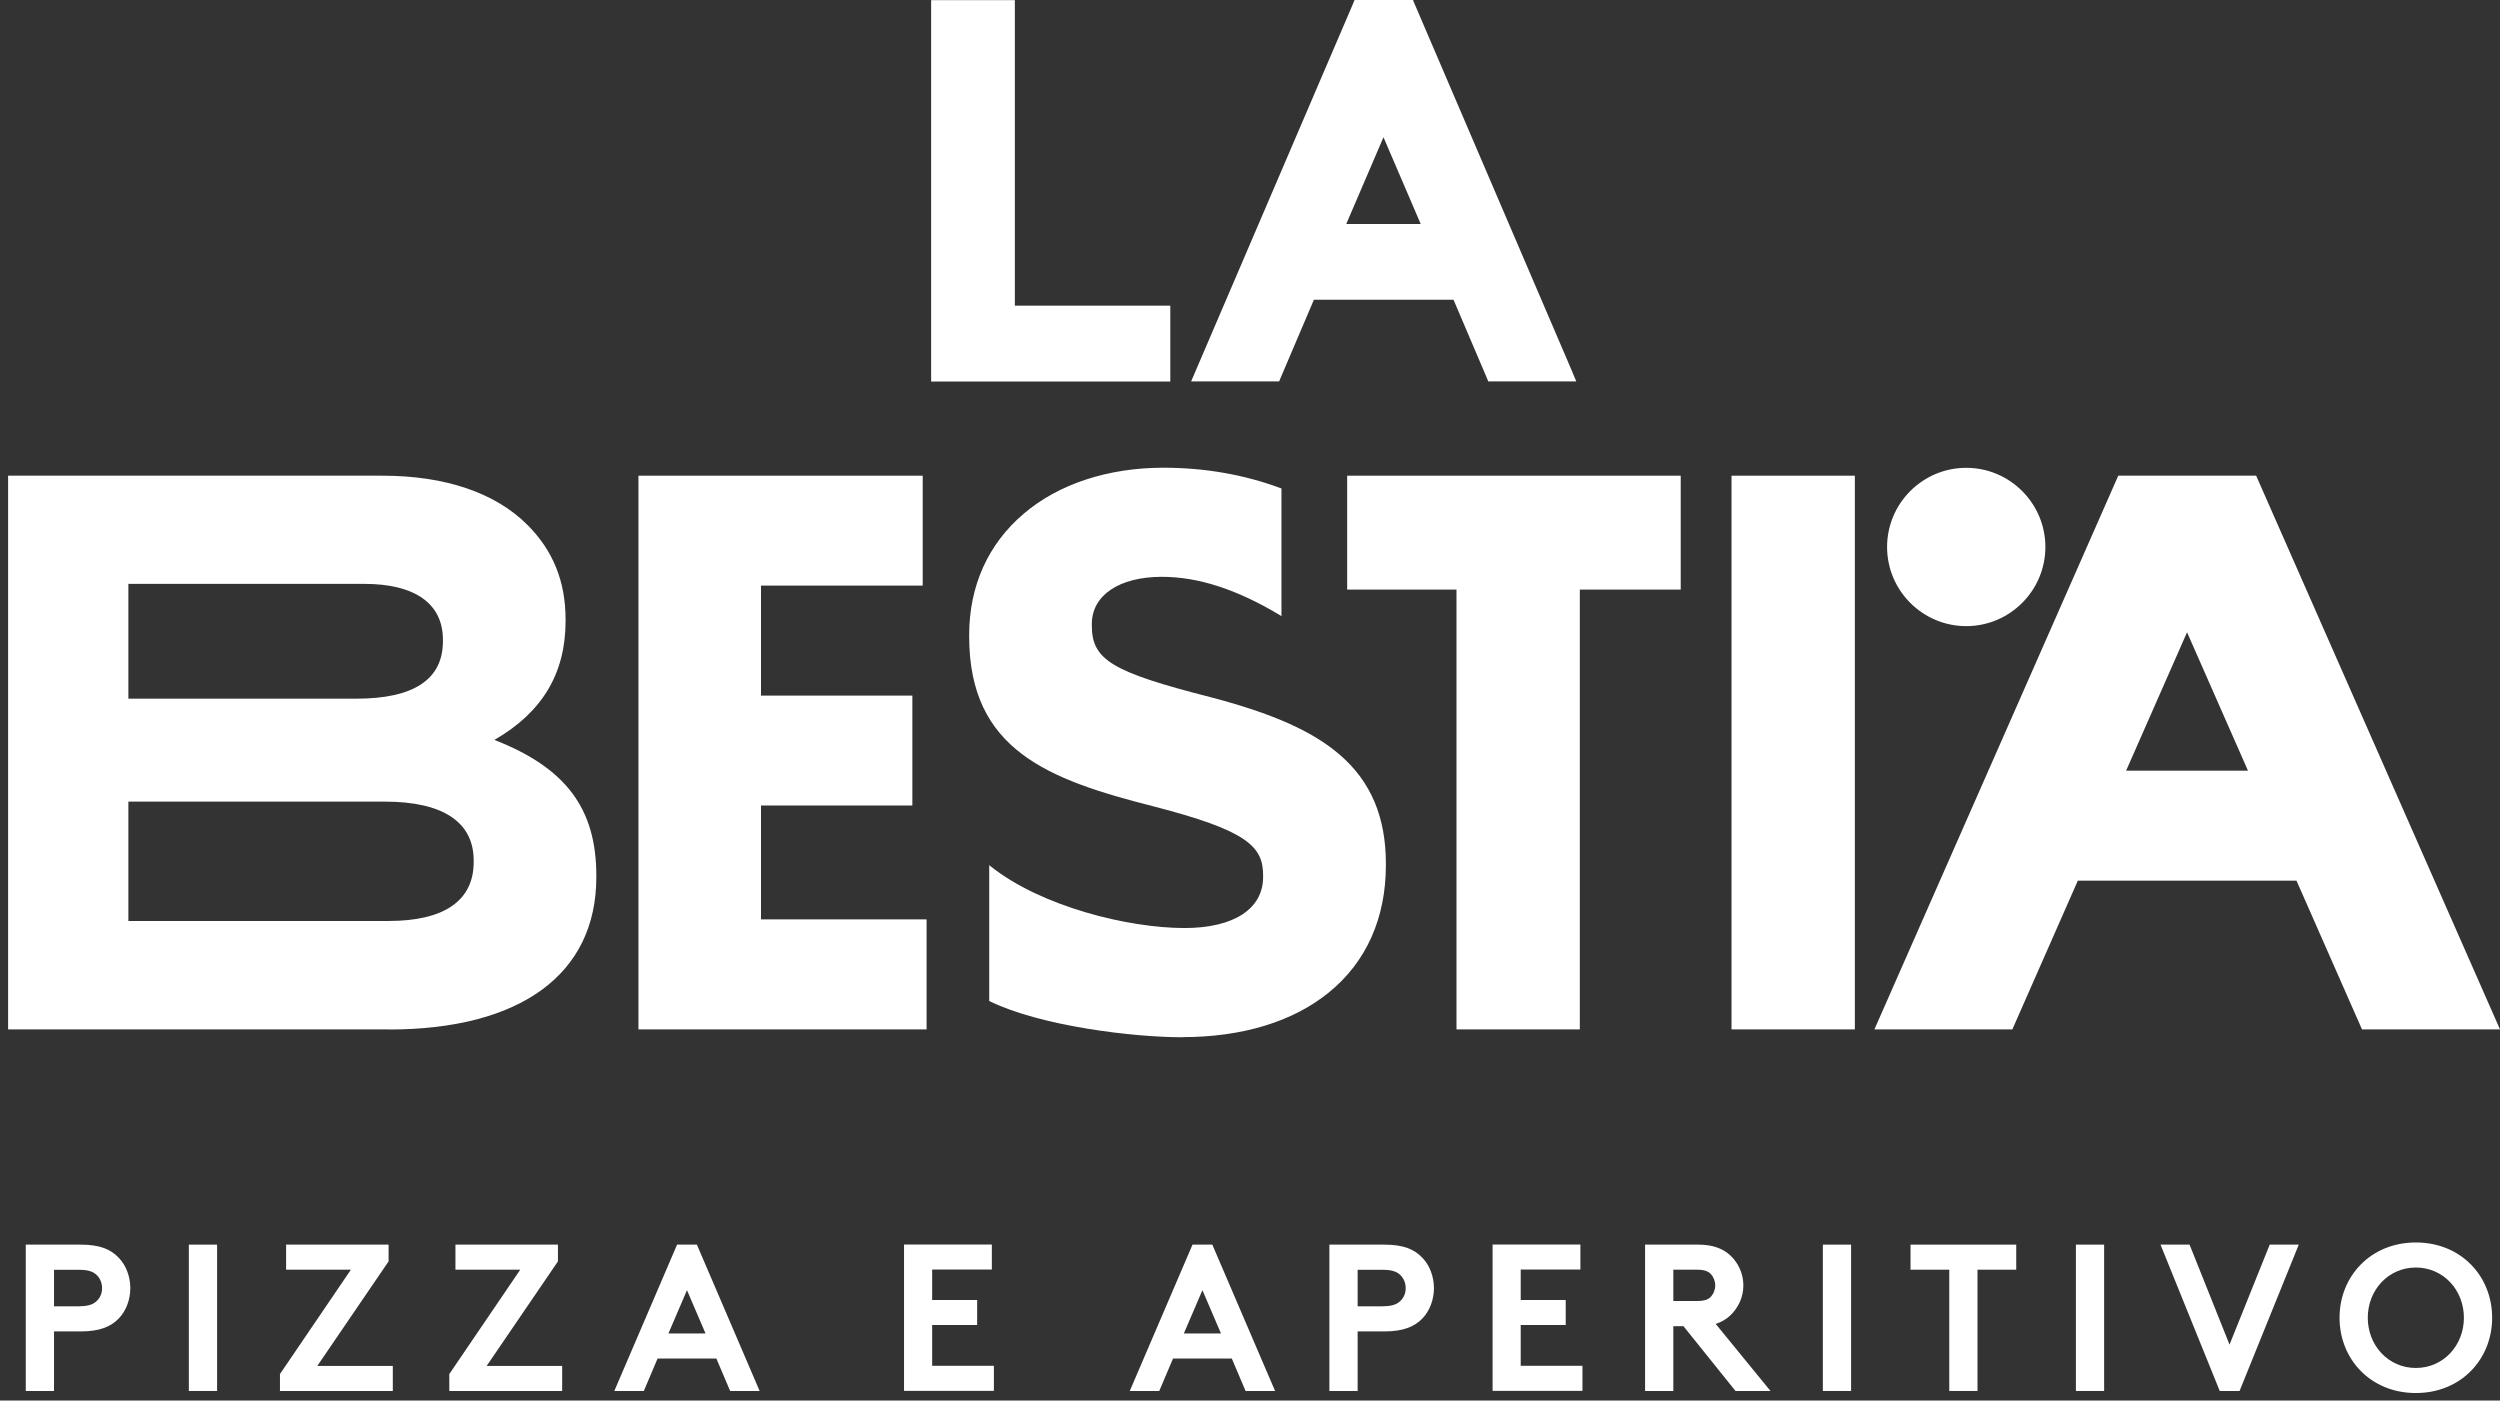 <svg xmlns="http://www.w3.org/2000/svg" width="191" height="107" viewBox="0 0 191 107" fill="none"><rect x="0" y="0" width="191" height="107" fill="#333333" stroke="none"/><path d="M92.43 53.335C85.147 51.465 83.338 50.568 83.338 47.793V47.671C83.338 45.626 85.208 43.999 88.758 43.999C91.708 43.999 94.744 45.087 97.824 46.94V37.369C95.092 36.36 92.117 35.812 88.88 35.812C80.266 35.812 74.124 40.867 74.124 48.515V48.637C74.124 57.007 79.605 59.356 88.097 61.523C95.144 63.332 96.589 64.533 96.589 66.882V67.004C96.589 69.475 94.3 70.98 90.507 70.98C85.904 70.98 79.3 69.153 75.655 66.256V76.427C79.396 78.254 86.252 79.168 90.324 79.168C99.416 79.168 105.803 74.469 105.803 66.099V65.977C105.803 58.634 100.983 55.563 92.439 53.335H92.43Z" fill="white"></path><path d="M90.324 79.246C86.557 79.246 79.509 78.393 75.62 76.497L75.577 76.479V66.099L75.698 66.195C79.544 69.258 86.2 70.902 90.498 70.902C94.257 70.902 96.502 69.44 96.502 67.004V66.882C96.502 64.681 95.327 63.454 88.071 61.592C80.127 59.565 74.045 57.32 74.045 48.637V48.515C74.045 44.765 75.49 41.555 78.222 39.24C80.875 36.978 84.66 35.734 88.88 35.734C92.03 35.734 95.049 36.256 97.85 37.3L97.903 37.317V47.071L97.79 47.001C94.501 45.026 91.551 44.069 88.758 44.069C85.513 44.069 83.416 45.479 83.416 47.671V47.793C83.416 50.412 84.939 51.334 92.456 53.257C97.215 54.501 100.278 55.859 102.375 57.677C104.733 59.713 105.881 62.428 105.881 65.978V66.099C105.881 70.154 104.376 73.512 101.522 75.827C98.773 78.063 94.901 79.237 90.324 79.237V79.246ZM75.725 76.384C79.596 78.254 86.583 79.098 90.316 79.098C99.817 79.098 105.716 74.121 105.716 66.108V65.986C105.716 62.436 104.62 59.835 102.262 57.799C100.182 55.998 97.137 54.649 92.404 53.414C85.208 51.569 83.251 50.664 83.251 47.802V47.68C83.251 45.4 85.409 43.93 88.75 43.93C91.534 43.93 94.475 44.87 97.737 46.81V37.422C94.962 36.404 91.978 35.882 88.863 35.882C84.686 35.882 80.936 37.117 78.309 39.353C75.612 41.642 74.185 44.817 74.185 48.515V48.637C74.185 52.561 75.385 55.328 77.961 57.346C80.345 59.208 83.738 60.34 88.106 61.453C94.814 63.176 96.65 64.342 96.65 66.882V67.004C96.65 69.536 94.344 71.05 90.49 71.05C86.209 71.05 79.605 69.423 75.716 66.404V76.375L75.725 76.384Z" fill="white"></path><path d="M103.001 44.965H111.345V78.567H120.62V44.965H128.338V36.413H103.001V44.965Z" fill="white"></path><path d="M120.698 78.646H111.276V45.044H102.923V36.343H128.407V45.044H120.698V78.646ZM111.423 78.489H120.55V44.887H128.259V36.482H103.071V44.887H111.423V78.489Z" fill="white"></path><path d="M132.357 36.413H141.632V78.567H132.357V36.413Z" fill="white"></path><path d="M141.71 78.646H132.288V36.343H141.71V78.646ZM132.436 78.489H141.563V36.482H132.436V78.489Z" fill="white"></path><path d="M172.311 36.413H161.879L143.312 78.567H153.691L158.694 67.204H175.504L180.507 78.567H190.887L172.32 36.413H172.311ZM162.323 58.956L167.091 48.124L171.859 58.956H162.323Z" fill="white"></path><path d="M190.991 78.646H180.455L180.437 78.602L175.452 67.282H158.746L153.744 78.646H143.207L143.251 78.541L161.835 36.343H172.372L172.389 36.386L191 78.646H190.991ZM180.55 78.489H190.765L172.259 36.482H161.922L143.416 78.489H153.63L158.633 67.126H175.539L175.556 67.169L180.542 78.489H180.55ZM171.972 59.026H162.201L167.082 47.941L171.963 59.026H171.972ZM162.436 58.878H171.745L167.09 48.306L162.436 58.878Z" fill="white"></path><path d="M37.589 56.529C40.6 54.841 43.132 52.196 43.132 47.436V47.315C43.132 44.426 42.166 42.077 40.243 40.145C37.833 37.735 34.039 36.413 29.219 36.413H0.698V78.567H29.706C39.225 78.567 45.481 74.713 45.481 67.004V66.882C45.481 61.218 42.47 58.391 37.589 56.529ZM9.73 44.539H27.836C31.751 44.539 33.917 46.105 33.917 48.872V48.994C33.917 52.126 31.325 53.449 27.235 53.449H9.73V44.539ZM36.267 65.865C36.267 68.997 33.796 70.441 29.706 70.441H9.738V61.166H29.41C34.17 61.166 36.275 62.915 36.275 65.743V65.865H36.267Z" fill="white"></path><path d="M29.698 78.646H0.62V36.343H29.219C34.005 36.343 37.833 37.639 40.295 40.102C42.253 42.059 43.21 44.426 43.21 47.323V47.445C43.21 51.456 41.426 54.423 37.772 56.528C43.227 58.66 45.559 61.766 45.559 66.9V67.021C45.559 74.417 39.782 78.654 29.707 78.654L29.698 78.646ZM0.768 78.489H29.698C39.678 78.489 45.403 74.304 45.403 67.004V66.882C45.403 61.775 43.062 58.695 37.563 56.598L37.415 56.537L37.555 56.459C41.252 54.388 43.053 51.43 43.053 47.428V47.306C43.053 44.452 42.114 42.12 40.182 40.188C37.755 37.761 33.961 36.473 29.219 36.473H0.768V78.48V78.489ZM29.698 70.51H9.651V61.088H29.393C33.935 61.088 36.337 62.697 36.337 65.742V65.864C36.337 68.909 34.039 70.519 29.698 70.519V70.51ZM9.799 70.362H29.698C33.944 70.362 36.189 68.805 36.189 65.864V65.742C36.189 62.802 33.839 61.244 29.402 61.244H9.808V70.371L9.799 70.362ZM27.227 53.527H9.651V44.461H27.827C31.795 44.461 33.987 46.027 33.987 48.872V48.994C33.987 51.961 31.647 53.527 27.227 53.527ZM9.799 53.379H27.227C31.612 53.379 33.839 51.908 33.839 48.994V48.872C33.839 46.122 31.708 44.608 27.836 44.608H9.808V53.37L9.799 53.379Z" fill="white"></path><path d="M58.062 61.462H69.625V53.214H58.062V44.661H70.417V36.413H48.848V78.567H70.713V70.319H58.062V61.462Z" fill="white"></path><path d="M70.791 78.646H48.778V36.343H70.495V44.739H58.14V53.144H69.704V61.54H58.14V70.241H70.791V78.637V78.646ZM48.926 78.489H70.643V70.389H57.992V61.383H69.556V53.283H57.992V44.582H70.347V36.482H48.935V78.489H48.926Z" fill="white"></path><path d="M150.22 47.767C153.521 47.767 156.197 45.091 156.197 41.789C156.197 38.488 153.521 35.812 150.22 35.812C146.919 35.812 144.243 38.488 144.243 41.789C144.243 45.091 146.919 47.767 150.22 47.767Z" fill="white"></path><path d="M150.22 47.836C146.887 47.836 144.173 45.121 144.173 41.789C144.173 38.457 146.887 35.742 150.22 35.742C153.552 35.742 156.267 38.457 156.267 41.789C156.267 45.121 153.552 47.836 150.22 47.836ZM150.22 35.881C146.966 35.881 144.321 38.526 144.321 41.781C144.321 45.035 146.966 47.679 150.22 47.679C153.474 47.679 156.119 45.035 156.119 41.781C156.119 38.526 153.474 35.881 150.22 35.881Z" fill="white"></path><path d="M77.534 23.353V0.009H71.139V29.147H89.411V23.353H77.534ZM120.15 28.469L108.074 0.296L107.952 0H103.488L103.367 0.296L91.29 28.469L91.003 29.139H97.728L97.85 28.843L100.382 22.9H111.049L113.581 28.843L113.703 29.139H120.429L120.142 28.469H120.15ZM102.853 17.114L105.698 10.484L108.543 17.114H102.845H102.853Z" fill="white"></path><path d="M4.127 101.72V106.27H1.969V95.09H6.171C7.607 95.09 8.459 95.438 9.077 96.099C9.634 96.673 9.956 97.535 9.956 98.413C9.956 99.292 9.634 100.154 9.077 100.728C8.468 101.363 7.607 101.72 6.171 101.72H4.127ZM6.075 99.797C6.806 99.797 7.18 99.623 7.433 99.353C7.676 99.101 7.798 98.779 7.798 98.413C7.798 98.048 7.668 97.709 7.433 97.456C7.18 97.187 6.806 97.013 6.075 97.013H4.127V99.806H6.075V99.797Z" fill="white"></path><path d="M14.428 95.09H16.586V106.27H14.428V95.09Z" fill="white"></path><path d="M21.38 104.991L26.809 97.004H21.858V95.09H29.689V96.369L24.242 104.356H30.011V106.27H21.389V104.991H21.38Z" fill="white"></path><path d="M34.318 104.991L39.747 97.004H34.796V95.09H42.627V96.369L37.18 104.356H42.949V106.27H34.327V104.991H34.318Z" fill="white"></path><path d="M46.934 106.27L51.728 95.09H53.242L58.036 106.27H55.783L54.73 103.791H50.24L49.188 106.27H46.934ZM51.058 101.876H53.903L52.485 98.57L51.067 101.876H51.058Z" fill="white"></path><path d="M71.217 97.004V99.318H74.654V101.232H71.217V104.347H75.933V106.261H69.068V95.081H75.777V96.995H71.226L71.217 97.004Z" fill="white"></path><path d="M86.314 106.27L91.108 95.09H92.621L97.416 106.27H95.162L94.109 103.791H89.62L88.567 106.27H86.314ZM90.438 101.876H93.283L91.865 98.57L90.446 101.876H90.438Z" fill="white"></path><path d="M103.723 101.72V106.27H101.565V95.09H105.768C107.203 95.09 108.056 95.438 108.674 96.099C109.231 96.673 109.553 97.535 109.553 98.413C109.553 99.292 109.231 100.154 108.674 100.728C108.065 101.363 107.203 101.72 105.768 101.72H103.723ZM105.672 99.797C106.403 99.797 106.777 99.623 107.029 99.353C107.273 99.101 107.395 98.779 107.395 98.413C107.395 98.048 107.264 97.709 107.029 97.456C106.777 97.187 106.403 97.013 105.672 97.013H103.723V99.806H105.672V99.797Z" fill="white"></path><path d="M116.183 97.004V99.318H119.62V101.232H116.183V104.347H120.899V106.261H114.034V95.081H120.742V96.995H116.191L116.183 97.004Z" fill="white"></path><path d="M127.842 101.32V106.27H125.684V95.09H129.756C130.905 95.09 131.644 95.412 132.201 95.916C132.81 96.491 133.193 97.308 133.193 98.205C133.193 99.101 132.81 99.91 132.201 100.493C131.896 100.78 131.531 101.006 131.079 101.146L135.264 106.27H132.592L128.616 101.32H127.833H127.842ZM129.634 99.397C130.261 99.397 130.53 99.266 130.722 99.057C130.913 98.849 131.044 98.527 131.044 98.213C131.044 97.874 130.913 97.561 130.722 97.352C130.53 97.143 130.261 97.004 129.634 97.004H127.842V99.397H129.634Z" fill="white"></path><path d="M139.266 95.09H141.423V106.27H139.266V95.09Z" fill="white"></path><path d="M154.04 95.09V97.004H151.081V106.27H148.924V97.004H145.965V95.09H154.031H154.04Z" fill="white"></path><path d="M158.599 95.09H160.756V106.27H158.599V95.09Z" fill="white"></path><path d="M165.063 95.09H167.282L170.336 102.729L173.407 95.09H175.626L171.102 106.27H169.588L165.063 95.09Z" fill="white"></path><path d="M184.57 94.925C188.024 94.925 190.4 97.5 190.4 100.676C190.4 103.852 188.016 106.427 184.57 106.427C181.125 106.427 178.741 103.852 178.741 100.676C178.741 97.5 181.125 94.925 184.57 94.925ZM184.57 104.513C186.676 104.513 188.242 102.79 188.242 100.676C188.242 98.562 186.676 96.839 184.57 96.839C182.465 96.839 180.898 98.562 180.898 100.676C180.898 102.79 182.465 104.513 184.57 104.513Z" fill="white"></path></svg>